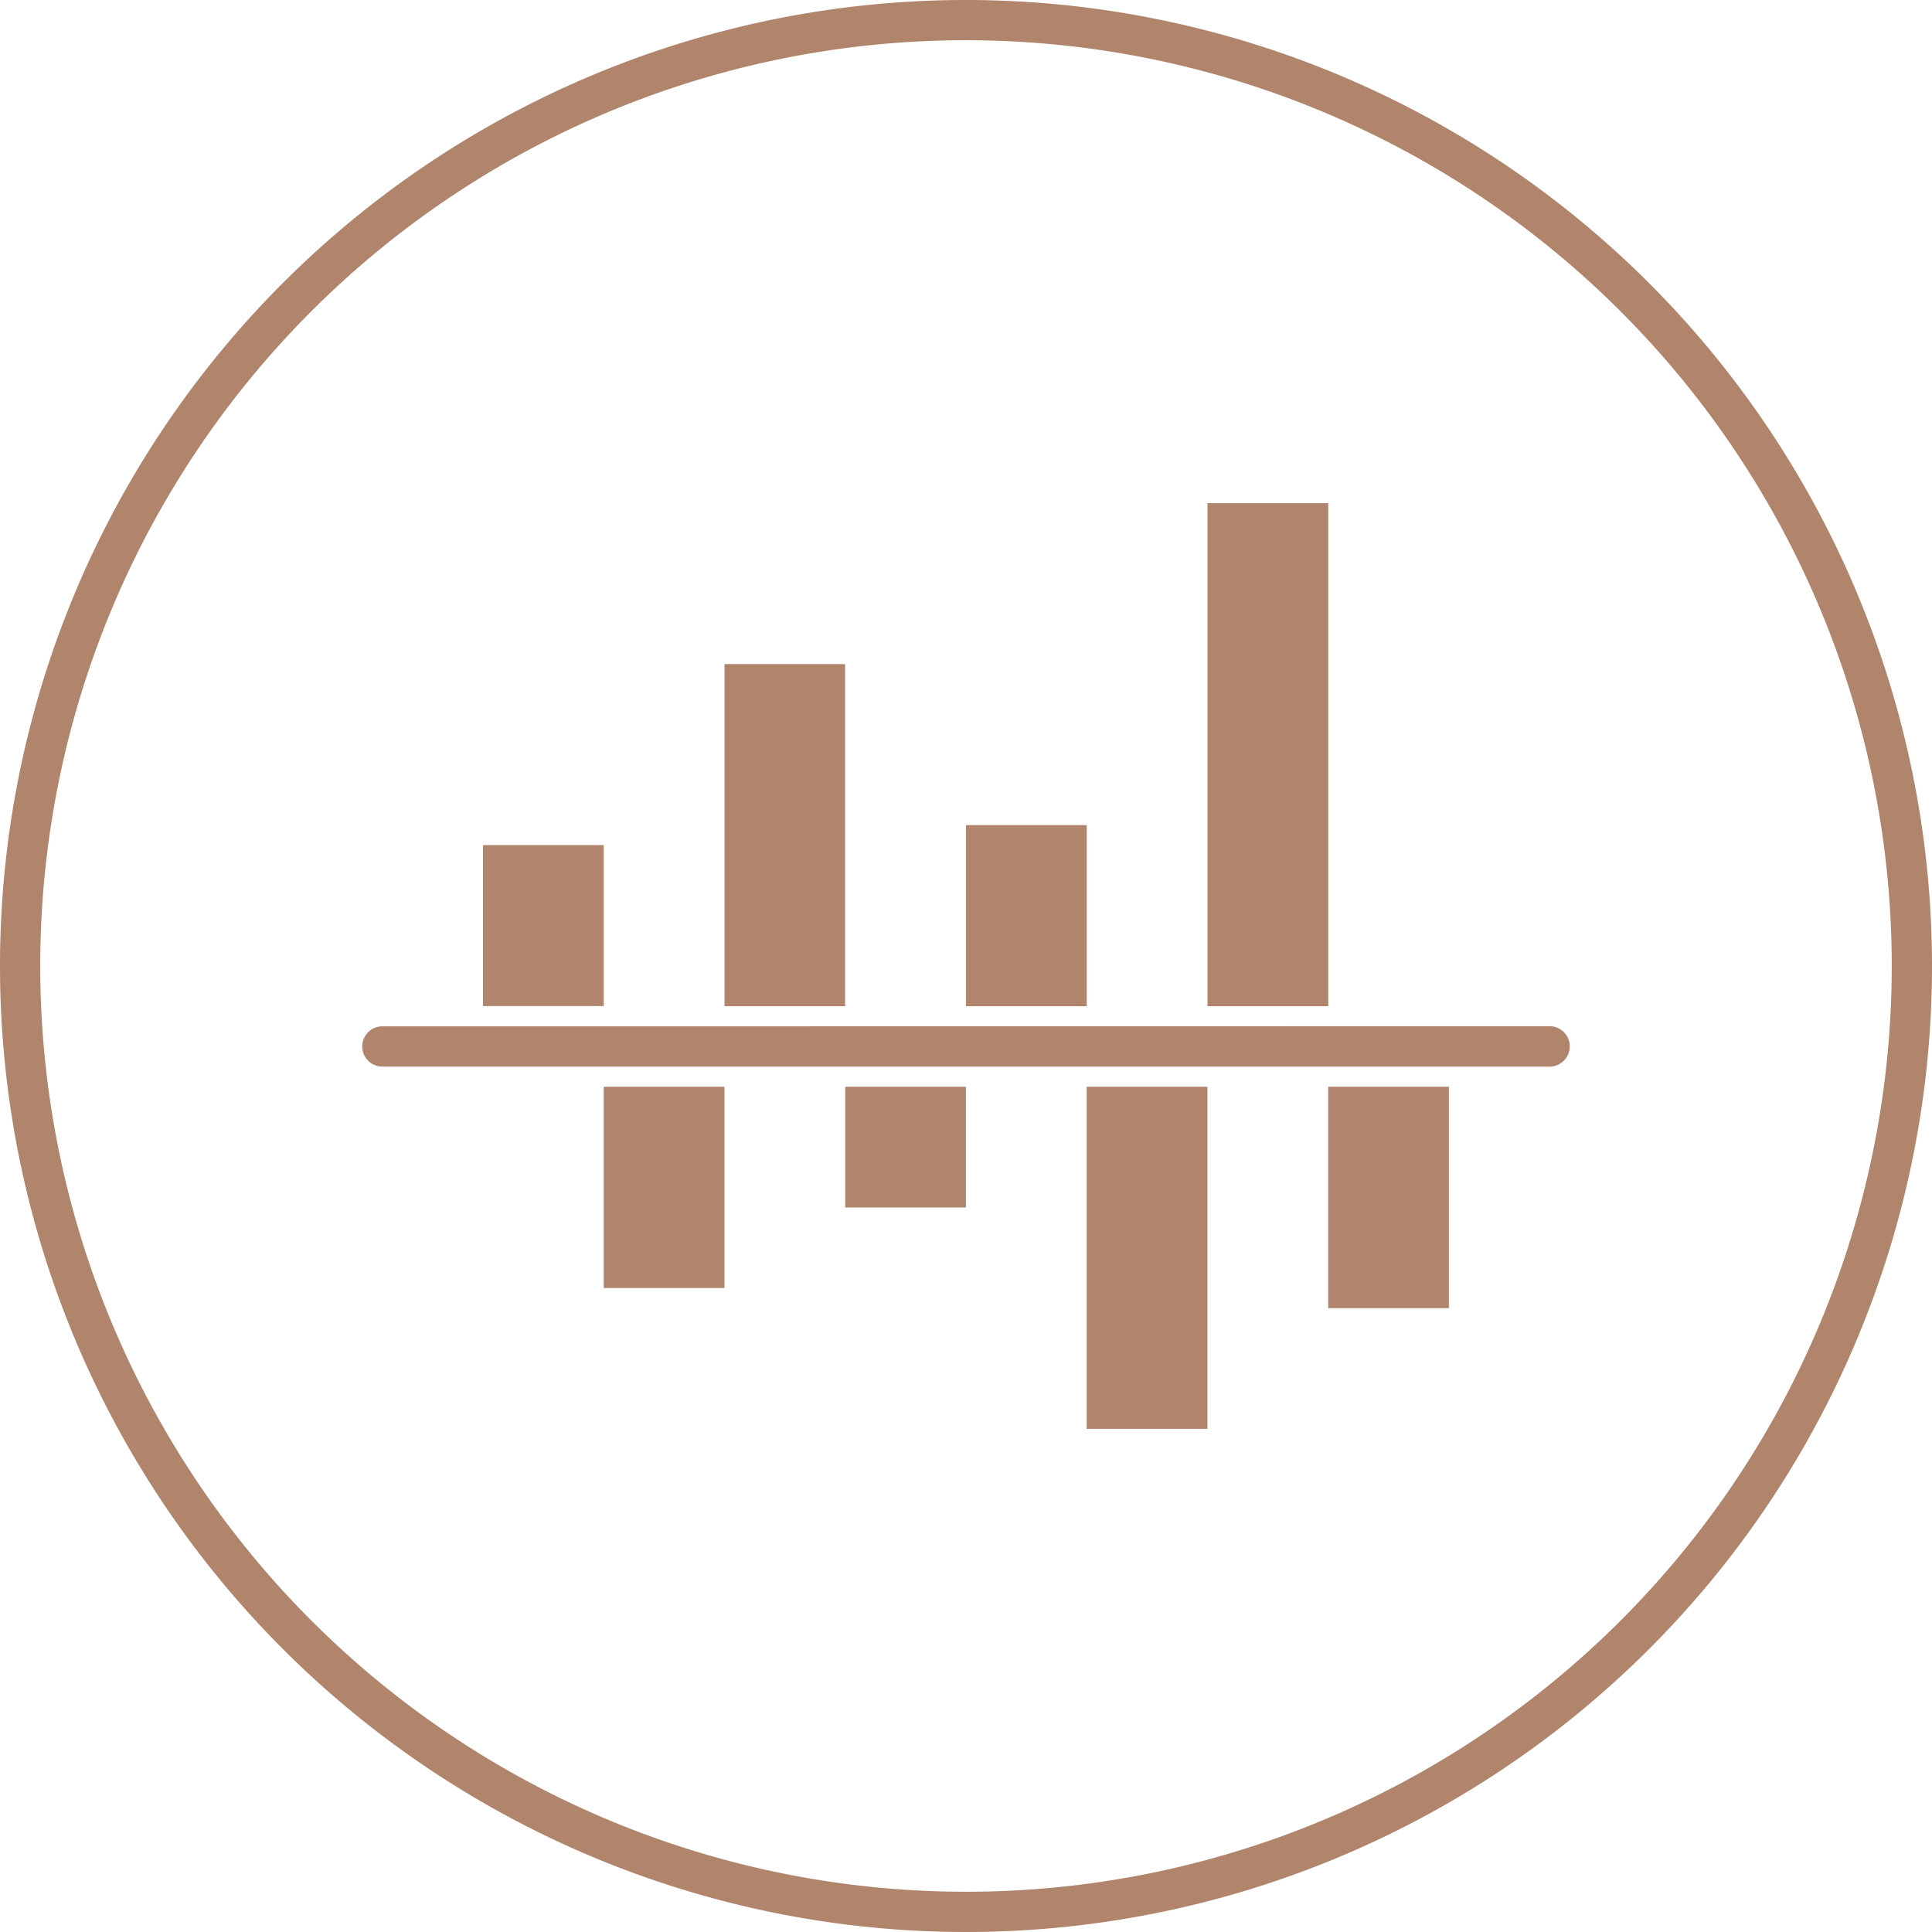 <svg viewBox="0 0 45.266 45.266" height="45.266" width="45.266" xmlns="http://www.w3.org/2000/svg">
  <g transform="translate(0 -956.362)" id="layer1">
    <path fill-rule="evenodd" fill="#b1846c" transform="translate(0 956.362)" d="M22.633,0A22.633,22.633,0,1,0,45.266,22.633,22.64,22.64,0,0,0,22.633,0Zm0,.943A21.69,21.69,0,1,1,.943,22.633,21.683,21.683,0,0,1,22.633.943Zm5.658,10.845V23.576H31.12V11.788ZM16.975,15.56v8.016H19.8V15.56Zm5.658,3.772v4.244h2.829V19.332ZM11.316,19.8v3.772h2.829V19.8ZM8.975,24.047a.472.472,0,0,0-.488.456v.031a.472.472,0,0,0,.488.456H36.29a.472.472,0,0,0,.488-.456V24.5a.472.472,0,0,0-.488-.456Zm5.17,1.415v4.715h2.829V25.462Zm5.658,0v2.829h2.829V25.462Zm5.658,0v8.016h2.829V25.462Zm5.658,0v5.187h2.829V25.462Z" id="rect3696"></path>
  </g>
</svg>
